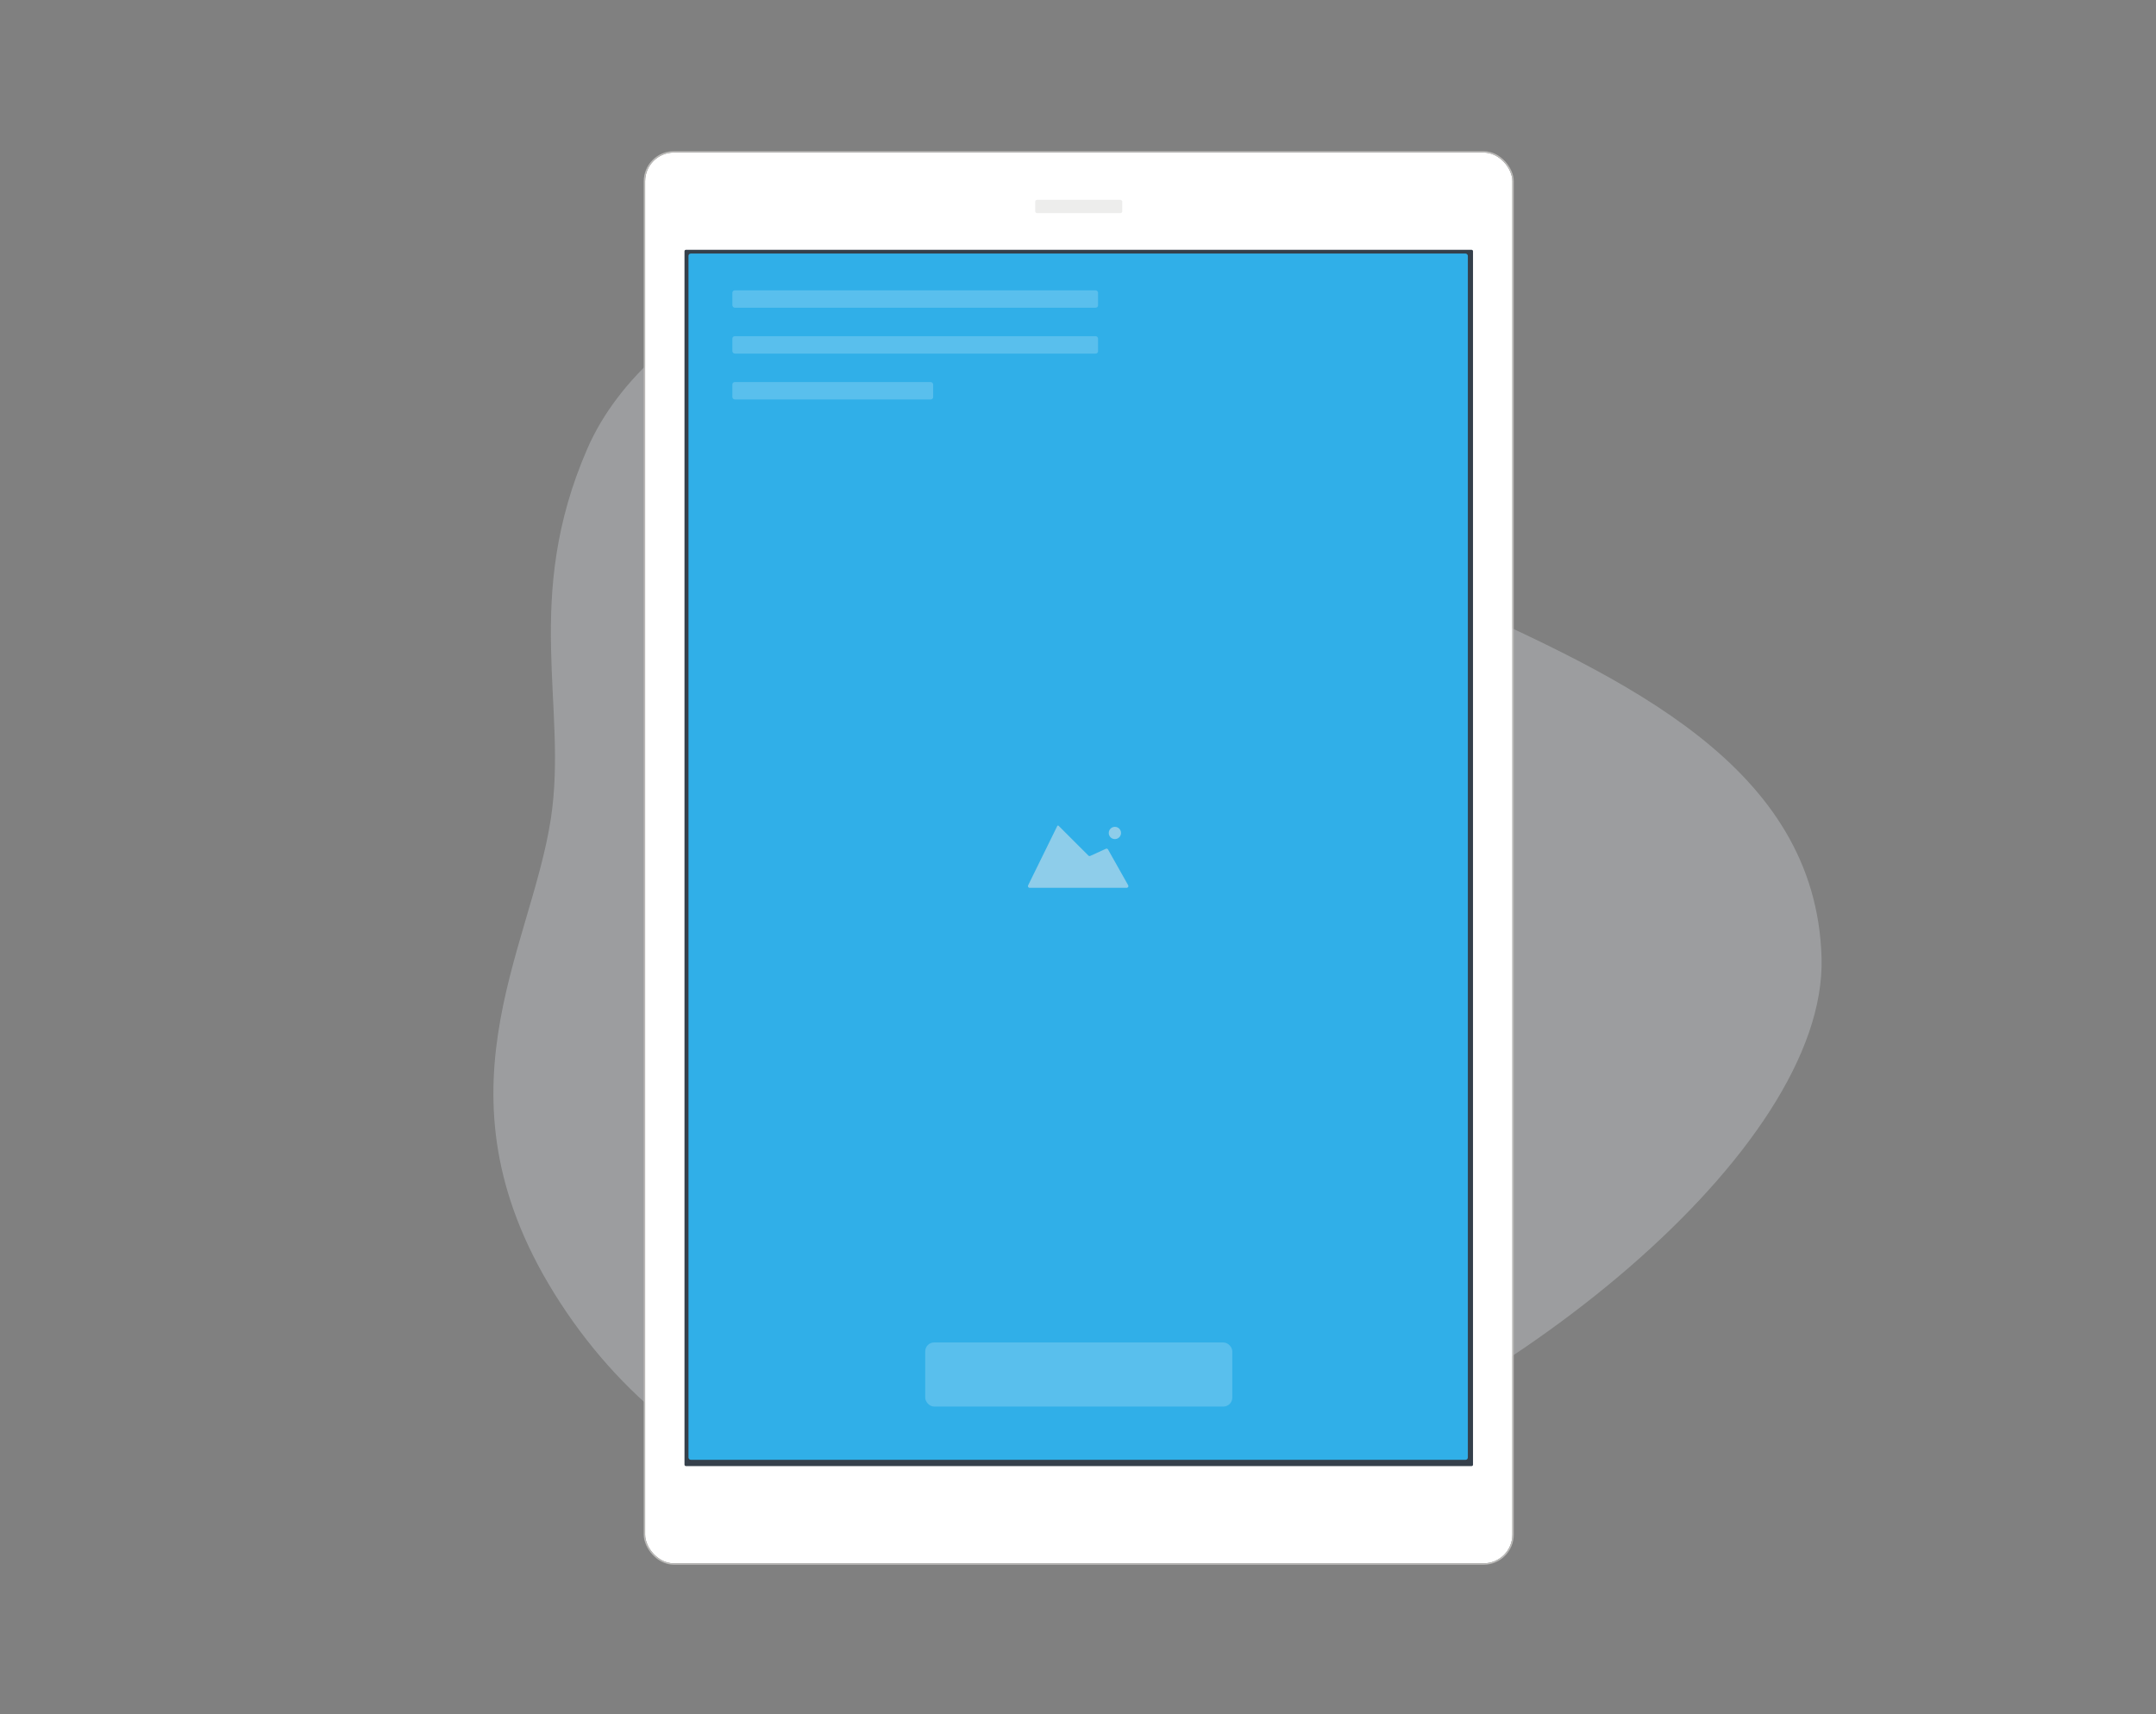 <svg xmlns="http://www.w3.org/2000/svg" xmlns:xlink="http://www.w3.org/1999/xlink" width="1427" height="1135" viewBox="0 0 1427 1135"><rect x="0" y="0" width="1427" height="1135" fill="#808080" stroke="none"/><defs><clipPath id="b"><rect width="1427" height="1135"/></clipPath></defs><g id="a" clip-path="url(#b)"><g transform="translate(0.213 38)"><g transform="translate(-1140 -49)" opacity="0.248"><g transform="matrix(0.407, 0.914, -0.914, 0.407, 2076.792, 9)"><g transform="translate(0 0)"><path d="M370.936,143.988c97.292-86.659,201.52-179.062,319.12-130.627s188.148,313.8,164.59,507.614c-23.5,193.742-136.034,322.241-295.625,347.487s-219.578-76.305-295.187-124.74C200.722,703.3,123.113,701.952,50,622.03c-68.361-74.816-70.922-235.014,19.121-322.453S274.269,229.937,370.936,143.988Z" fill="#f1f8fe"/></g></g></g></g><g transform="translate(642.238 567.683)"><path d="M39.436,0,37.431.348-3.989,89.614A2.616,2.616,0,0,0-1.757,93.39h137.99a2.625,2.625,0,0,0,2.16-3.906l-28.6-53.751a2.456,2.456,0,0,0-2.16-1.338,2.334,2.334,0,0,0-1.029.239L84.538,45.286a2.3,2.3,0,0,1-1.029.239,2.4,2.4,0,0,1-1.759-.773Z" transform="translate(4.247)" fill="#a1dcf1"/><g transform="translate(115.055 1.53)"><path d="M7.874,0A8.99,8.99,0,0,0-.848,9.227a8.983,8.983,0,0,0,8.722,9.227A8.976,8.976,0,0,0,16.6,9.227,8.983,8.983,0,0,0,7.874,0" transform="translate(0.848)" fill="#a1dcf1"/></g></g><g transform="translate(426.702 101.104)"><g transform="translate(-0.123 -0.162)"><g transform="translate(0 0)"><g transform="translate(0.421 0.059)" fill="#fff" stroke="#bbbab8" stroke-linecap="round" stroke-linejoin="round" stroke-width="0.918"><rect width="574" height="934" rx="19" stroke="none"/><rect x="-0.459" y="-0.459" width="574.918" height="934.918" rx="19.459" fill="none"/></g><rect width="521.9" height="805.222" rx="0.918" transform="translate(26.47 64.448)" fill="#35404b"/></g><rect width="57.608" height="8.778" rx="1.215" transform="translate(258.616 31.384)" fill="#ededec"/></g><g transform="translate(28.983 66.764)"><rect width="515.847" height="798.607" rx="1.514" fill="#30afe8"/><g transform="translate(29.048 24.328)" opacity="0.2"><rect width="242.054" height="11.526" rx="1.605" fill="#fff"/><rect width="242.054" height="11.526" rx="1.605" transform="translate(0 30.373)" fill="#fff"/><rect width="132.892" height="11.526" rx="1.605" transform="translate(0 60.746)" fill="#fff"/></g><rect width="203.24" height="42.441" rx="5.909" transform="translate(156.695 720.898)" fill="#fff" opacity="0.2"/><g transform="translate(224.694 378.698)" opacity="0.5"><path d="M135.939,165.242H71.8a1.154,1.154,0,0,1-1.038-1.663l19.255-39.222a.577.577,0,0,1,.93-.154l19.672,19.665a1.153,1.153,0,0,0,1.3.233l10.256-4.679a1.151,1.151,0,0,1,1.483.481l13.294,23.618A1.153,1.153,0,0,1,135.939,165.242Z" transform="translate(-70.638 -124.031)" fill="#ecebeb"/><circle cx="4.056" cy="4.056" r="4.056" transform="translate(53.483 0.843)" fill="#ecebeb"/></g></g></g></g></svg>